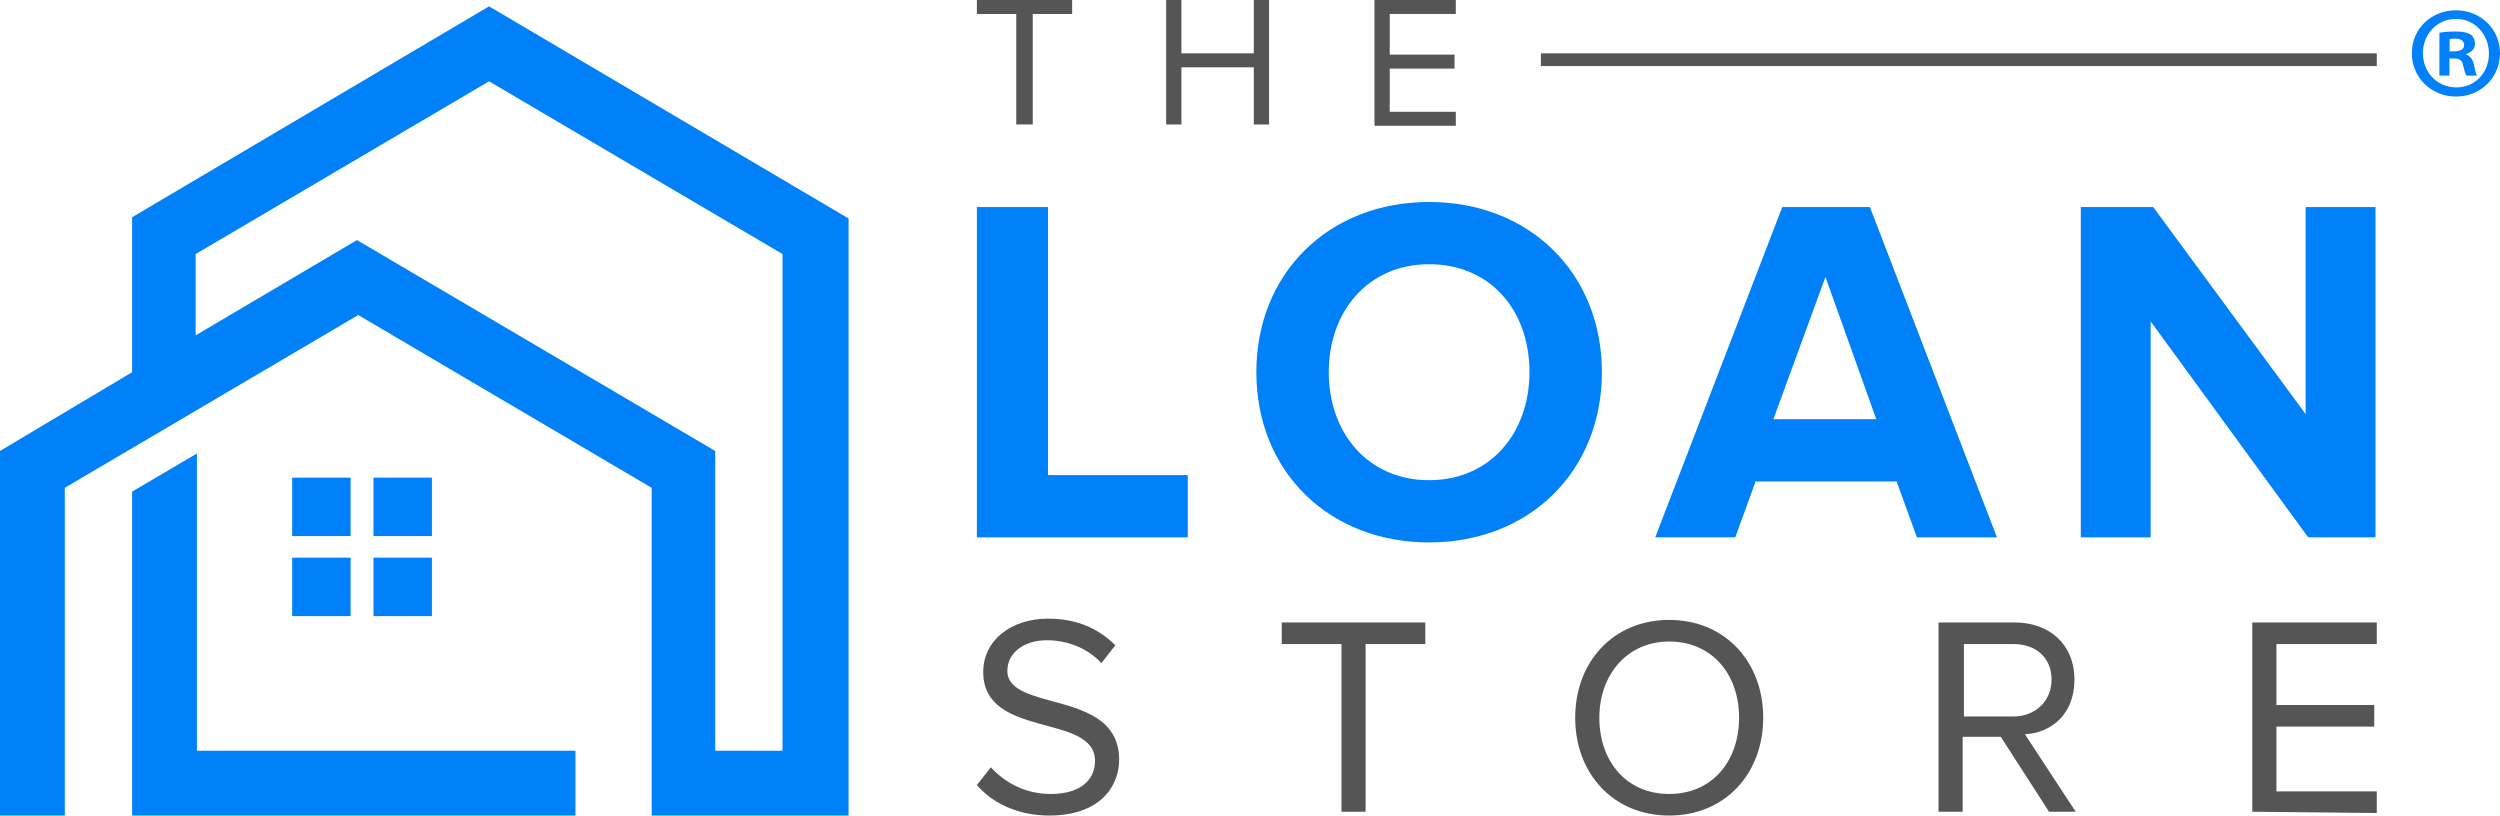 <svg xmlns="http://www.w3.org/2000/svg" id="a" viewBox="0 0 196.8 64.2"><defs><style>.b{fill:#0080f9;}.c{fill:#555;}</style></defs><g><rect class="b" x="23" y="37.6" width="4.6" height="4.6"></rect><rect class="b" x="29.4" y="37.6" width="4.6" height="4.6"></rect><rect class="b" x="23" y="43.9" width="4.6" height="4.6"></rect><rect class="b" x="29.4" y="43.9" width="4.6" height="4.6"></rect><polygon class="b" points="15.5 35.7 10.4 38.7 10.4 64.2 12.9 64.2 15.5 64.2 45.3 64.2 45.3 59.1 15.5 59.1 15.5 35.7"></polygon><path class="b" d="M38.5,.5L10.4,17.1v12.2L0,35.5v28.7H5.1v-25.8l23.1-13.6,23.1,13.6v25.8h15.5V17.2L38.5,.5Zm17.8,58.6v-23.6L28.1,18.9l-12.7,7.5v-6.4L38.5,6.4l23.1,13.6V59.1h-5.3Z"></path></g><g><path class="b" d="M76.9,42.3V16.3h5.6v21.1h11v4.9h-16.6Z"></path><path class="b" d="M98.9,29.3c0-7.8,5.7-13.4,13.6-13.4s13.6,5.6,13.6,13.4-5.7,13.4-13.6,13.4c-7.9,0-13.6-5.6-13.6-13.4Zm21.5,0c0-4.9-3.1-8.5-7.9-8.5s-7.9,3.7-7.9,8.5,3.1,8.5,7.9,8.5,7.9-3.7,7.9-8.5Z"></path><path class="b" d="M150.9,42.3l-1.6-4.4h-11.1l-1.6,4.4h-6.3l10-26h6.9l10,26h-6.3Zm-7.2-20.5l-4.1,11.2h8.1l-4-11.2Z"></path><path class="b" d="M181.7,42.3l-12.4-17v17h-5.5V16.3h5.7l12,16.3V16.3h5.5v26h-5.3Z"></path></g><g><path class="c" d="M76.9,61.8l1.1-1.4c1,1.1,2.6,2.1,4.7,2.1,2.7,0,3.5-1.4,3.5-2.6,0-3.8-8.8-1.7-8.8-7,0-2.5,2.2-4.2,5.1-4.2,2.3,0,4,.8,5.3,2.1l-1.1,1.4c-1.1-1.2-2.7-1.8-4.3-1.8-1.8,0-3.1,1-3.1,2.4,0,3.3,8.8,1.4,8.8,7,0,2.1-1.5,4.4-5.5,4.4-2.5,0-4.5-1-5.7-2.4Z"></path><path class="c" d="M105.6,63.9v-13.2h-4.7v-1.7h11.3v1.7h-4.7v13.2h-1.9Z"></path><path class="c" d="M124,56.5c0-4.4,3-7.7,7.4-7.7s7.4,3.3,7.4,7.7-3,7.7-7.4,7.7-7.4-3.3-7.4-7.7Zm12.9,0c0-3.5-2.2-6-5.5-6s-5.5,2.6-5.5,6,2.1,6,5.5,6,5.5-2.6,5.5-6Z"></path><path class="c" d="M161.3,63.9l-3.8-5.9h-3v5.9h-1.9v-14.9h6c2.7,0,4.7,1.7,4.7,4.5s-1.9,4.2-3.9,4.3l4,6.1h-2.1Zm.2-10.4c0-1.7-1.2-2.8-3-2.8h-3.9v5.7h3.9c1.7,0,3-1.2,3-2.9Z"></path><path class="c" d="M177.3,63.9v-14.9h9.8v1.7h-7.9v4.8h7.7v1.7h-7.7v5.1h7.9v1.7l-9.8-.1h0Z"></path></g><g><path class="c" d="M80,9.8V1.1h-3.1V0h7.5V1.1h-3.1V9.8h-1.3Z"></path><path class="c" d="M98.7,9.8V5.3h-5.7v4.5h-1.2V0h1.2V4.2h5.7V0h1.2V9.8h-1.2Z"></path><path class="c" d="M108.2,9.8V0h6.4V1.1h-5.2v3.2h5.1v1.1h-5.1v3.4h5.2v1.1h-6.4v-.1Z"></path></g><rect class="c" x="121.3" y="4.2" width="65.8" height="1"></rect><path class="b" d="M196.8,4.18c0,1.91-1.5,3.42-3.46,3.42s-3.48-1.5-3.48-3.42,1.54-3.37,3.48-3.37,3.46,1.5,3.46,3.37Zm-6.07,0c0,1.5,1.11,2.7,2.63,2.7s2.57-1.19,2.57-2.67-1.09-2.72-2.59-2.72-2.61,1.21-2.61,2.69Zm2.08,1.77h-.78V2.58c.31-.06,.74-.1,1.3-.1,.64,0,.93,.1,1.17,.25,.19,.14,.33,.41,.33,.74,0,.37-.29,.66-.7,.78v.04c.33,.12,.51,.37,.62,.82,.1,.51,.17,.72,.25,.84h-.84c-.1-.12-.16-.43-.27-.82-.06-.37-.27-.53-.7-.53h-.37v1.36Zm.02-1.91h.37c.43,0,.78-.14,.78-.49,0-.31-.23-.51-.72-.51-.21,0-.35,.02-.43,.04v.97Z"></path></svg>